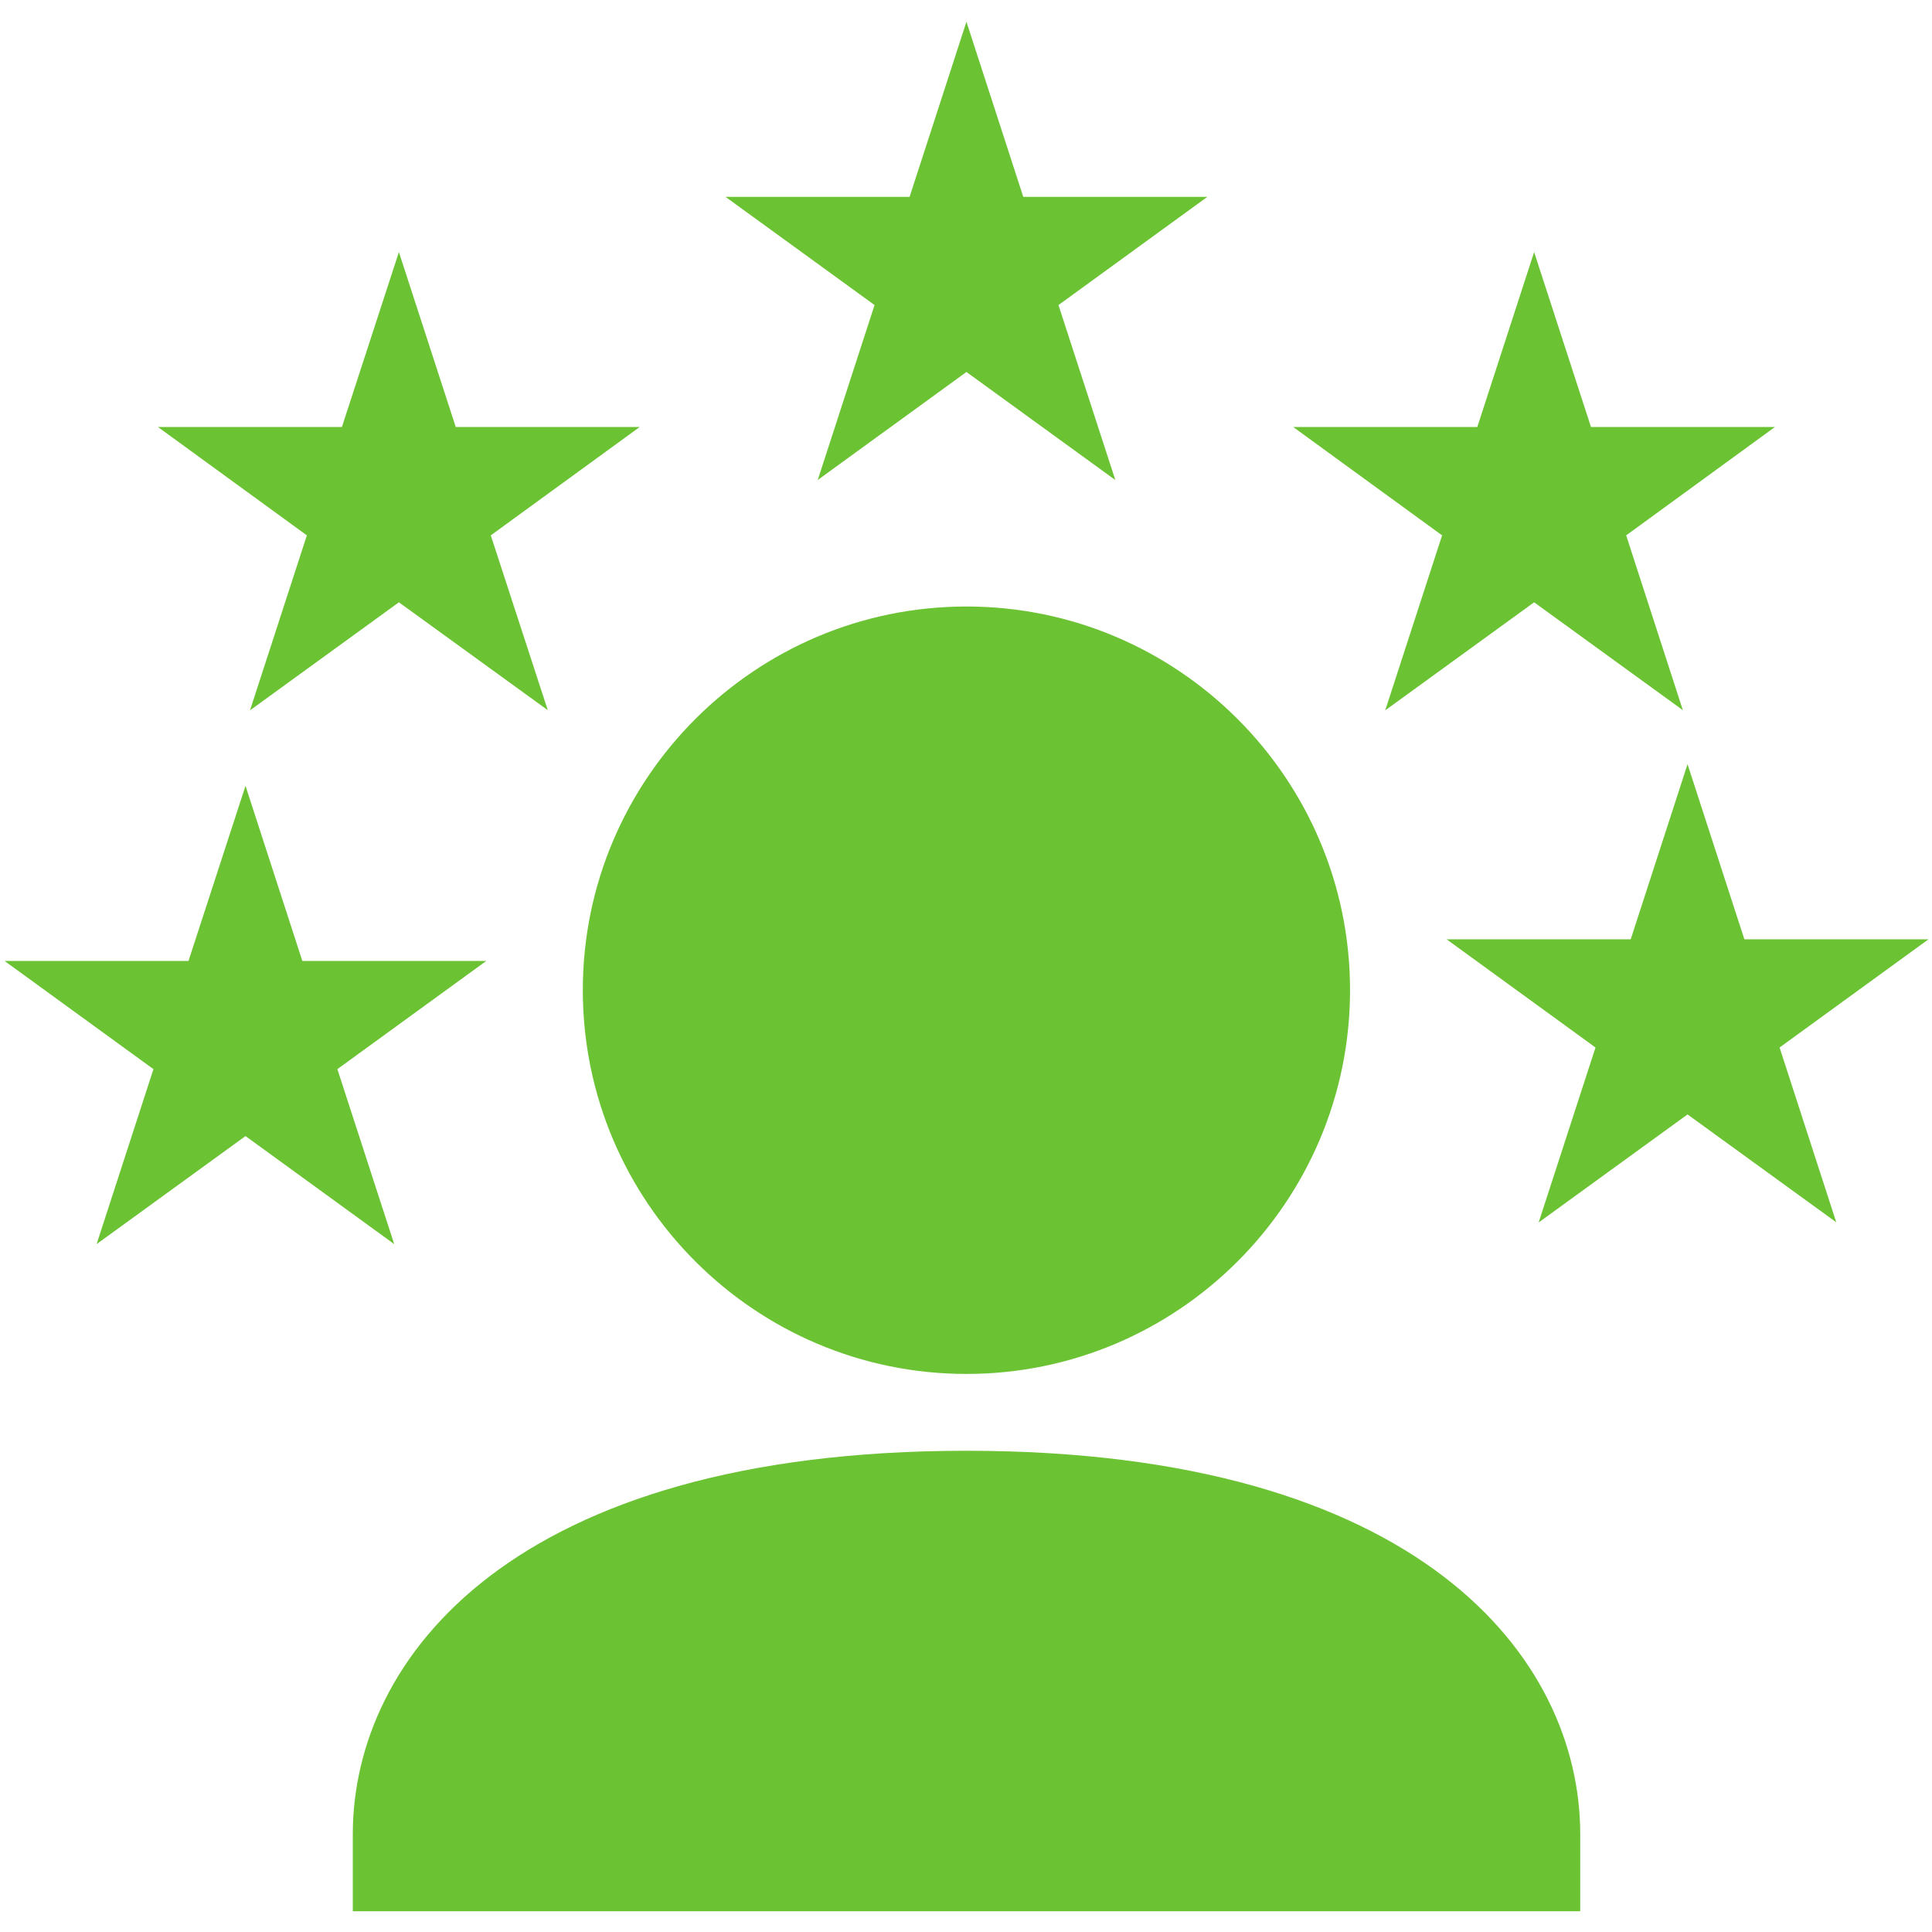 <svg xmlns="http://www.w3.org/2000/svg" xmlns:xlink="http://www.w3.org/1999/xlink" width="500" zoomAndPan="magnify" viewBox="0 0 375 375" height="500" preserveAspectRatio="xMidYMid meet" version="1.0"><defs><clipPath id="id1"><path d="M 140 4.219 L 235 4.219 L 235 94 L 140 94 Z M 140 4.219 " clip-rule="nonzero"/></clipPath><clipPath id="id2"><path d="M 280 148 L 374.281 148 L 374.281 237.605 L 280 237.605 Z M 280 148 " clip-rule="nonzero"/></clipPath><clipPath id="id3"><path d="M 68 281 L 307 281 L 307 370.969 L 68 370.969 Z M 68 281 " clip-rule="nonzero"/></clipPath></defs><g clip-path="url(#id1)"><path fill="#6bc334" d="M 187.586 4.219 L 176.551 38.211 L 140.82 38.211 L 169.75 59.211 L 158.719 93.172 L 187.586 72.203 L 216.484 93.172 L 205.449 59.211 L 234.348 38.211 L 198.617 38.211 L 187.586 4.219 " fill-opacity="1" fill-rule="nonzero"/></g><path fill="#6bc334" d="M 77.426 48.922 L 66.363 82.883 L 30.664 82.883 L 59.562 103.914 L 48.527 137.875 L 77.426 116.906 L 106.324 137.844 L 95.262 103.914 L 124.16 82.883 L 88.461 82.883 L 77.426 48.922 " fill-opacity="1" fill-rule="nonzero"/><path fill="#6bc334" d="M 297.773 48.922 L 286.742 82.883 L 251.012 82.883 L 279.91 103.914 L 268.875 137.875 L 297.773 116.906 L 326.641 137.844 L 315.641 103.914 L 344.508 82.883 L 308.809 82.883 L 297.773 48.922 " fill-opacity="1" fill-rule="nonzero"/><path fill="#6bc334" d="M 187.586 266.68 C 228.652 266.68 262.043 233.273 262.043 192.184 C 262.043 151.129 228.652 117.723 187.586 117.723 C 146.547 117.723 113.125 151.129 113.125 192.184 C 113.125 233.273 146.547 266.68 187.586 266.68 " fill-opacity="1" fill-rule="nonzero"/><path fill="#6bc334" d="M 29.785 207.52 L 18.754 241.48 L 47.652 220.512 L 76.516 241.48 L 65.484 207.52 L 94.383 186.52 L 58.684 186.52 L 47.652 152.527 L 36.586 186.52 L 0.887 186.52 L 29.785 207.52 " fill-opacity="1" fill-rule="nonzero"/><g clip-path="url(#id2)"><path fill="#6bc334" d="M 298.652 237.281 L 327.551 216.312 L 356.418 237.246 L 345.418 203.32 L 374.316 182.32 L 338.582 182.32 L 327.551 148.328 L 316.52 182.32 L 280.789 182.32 L 309.684 203.32 L 298.652 237.281 " fill-opacity="1" fill-rule="nonzero"/></g><g clip-path="url(#id3)"><path fill="#6bc334" d="M 187.586 281.594 C 99.652 281.594 68.477 321.707 68.477 356.055 L 68.477 370.969 L 306.723 370.969 L 306.723 356.055 C 306.723 321.707 275.516 281.594 187.586 281.594 " fill-opacity="1" fill-rule="nonzero"/></g></svg>